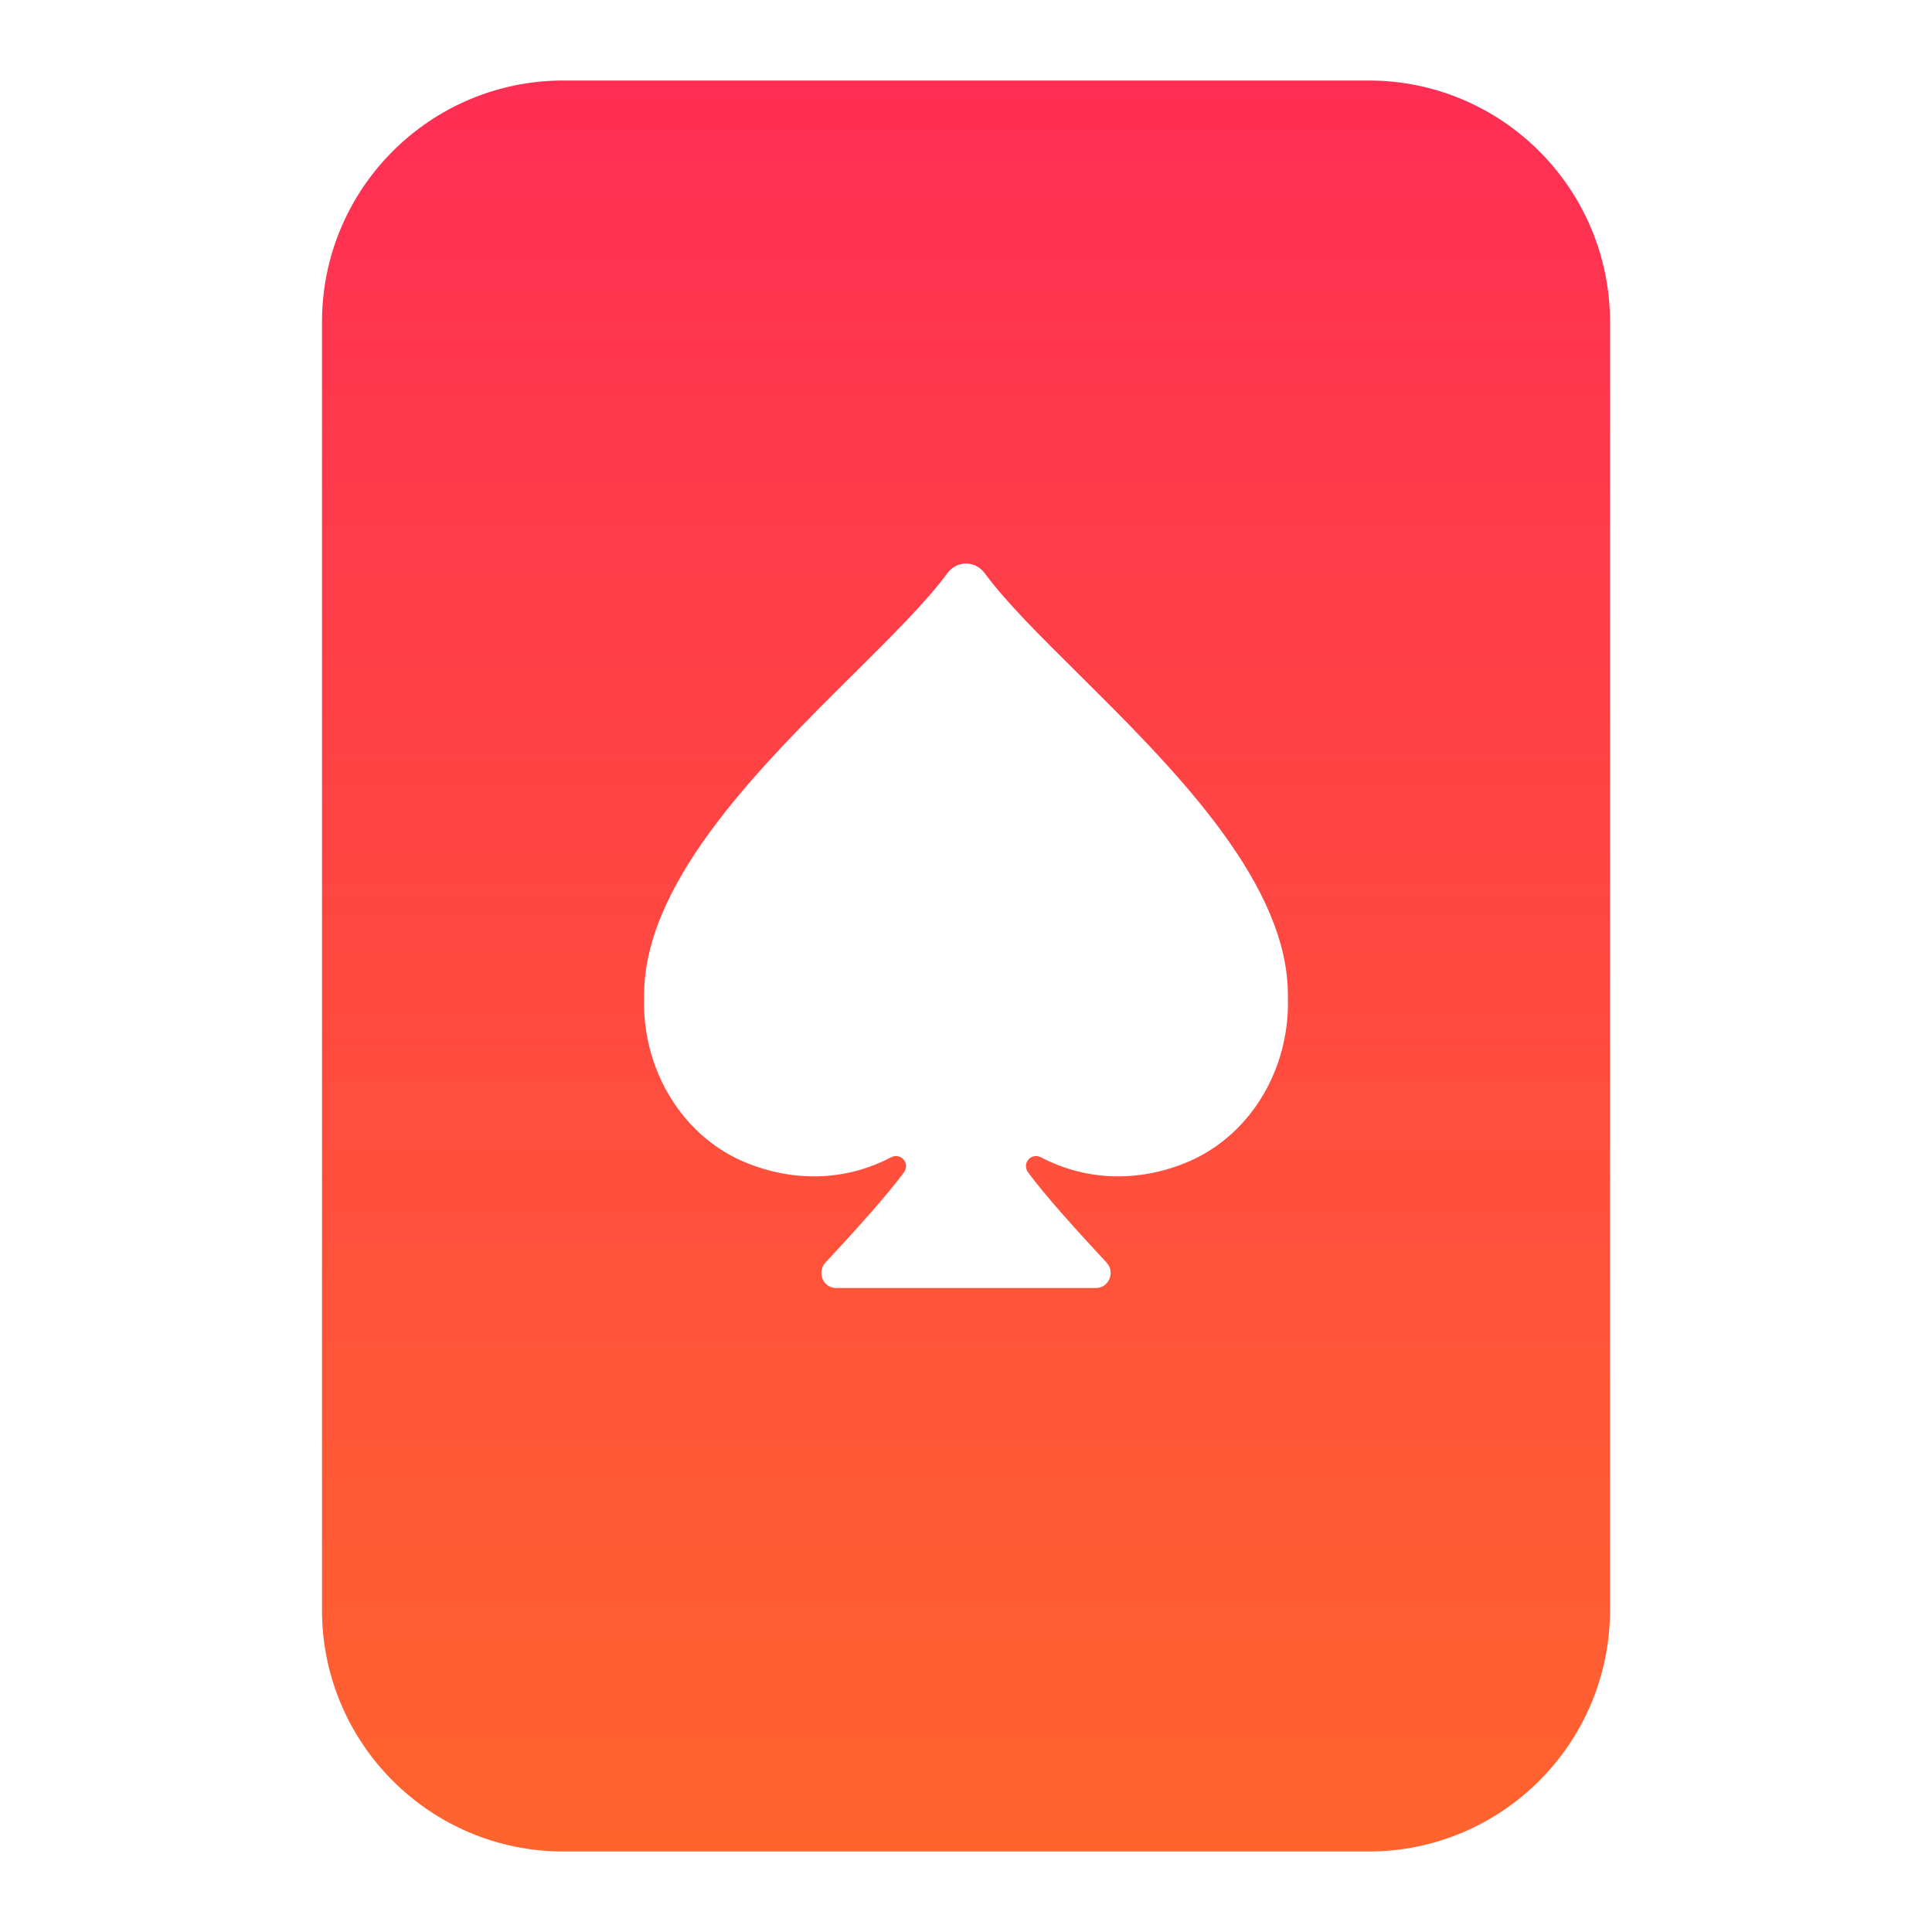 <?xml version="1.0" standalone="no"?>
<svg width="24" height="24" viewBox="0 0 24 24" fill="none" xmlns="http://www.w3.org/2000/svg">
<path fill-rule="evenodd" clip-rule="evenodd" d="M4 4C4 2.343 5.343 1 7 1H17C18.657 1 20 2.343 20 4V20C20 21.657 18.657 23 17 23H7C5.343 23 4 21.657 4 20V4ZM11.07 14.376C10.565 14.642 9.943 14.705 9.307 14.459C8.488 14.145 7.977 13.299 8.001 12.4C8.001 12.352 8.002 12.303 8.004 12.253C8.074 10.882 9.472 9.494 10.604 8.372C11.078 7.901 11.506 7.477 11.768 7.121C11.886 6.96 12.114 6.96 12.233 7.121C12.495 7.478 12.923 7.902 13.398 8.373C14.529 9.495 15.927 10.882 15.996 12.253C15.998 12.303 15.999 12.352 15.999 12.4C16.023 13.299 15.513 14.145 14.693 14.459C14.057 14.705 13.435 14.642 12.93 14.376C12.811 14.315 12.691 14.45 12.77 14.561C12.969 14.839 13.437 15.353 13.747 15.685C13.857 15.804 13.774 16 13.615 16H10.385C10.226 16 10.144 15.804 10.253 15.685C10.563 15.353 11.031 14.839 11.23 14.561C11.31 14.45 11.189 14.315 11.07 14.376Z" fill="url(#paint0_linear_6275_174252)"/>
<defs>
<linearGradient id="paint0_linear_6275_174252" x1="12" y1="1" x2="12" y2="23" gradientUnits="userSpaceOnUse">
<stop stop-color="#FF2E54"/>
<stop offset="1" stop-color="#FF642E"/>
</linearGradient>
</defs>
</svg>
